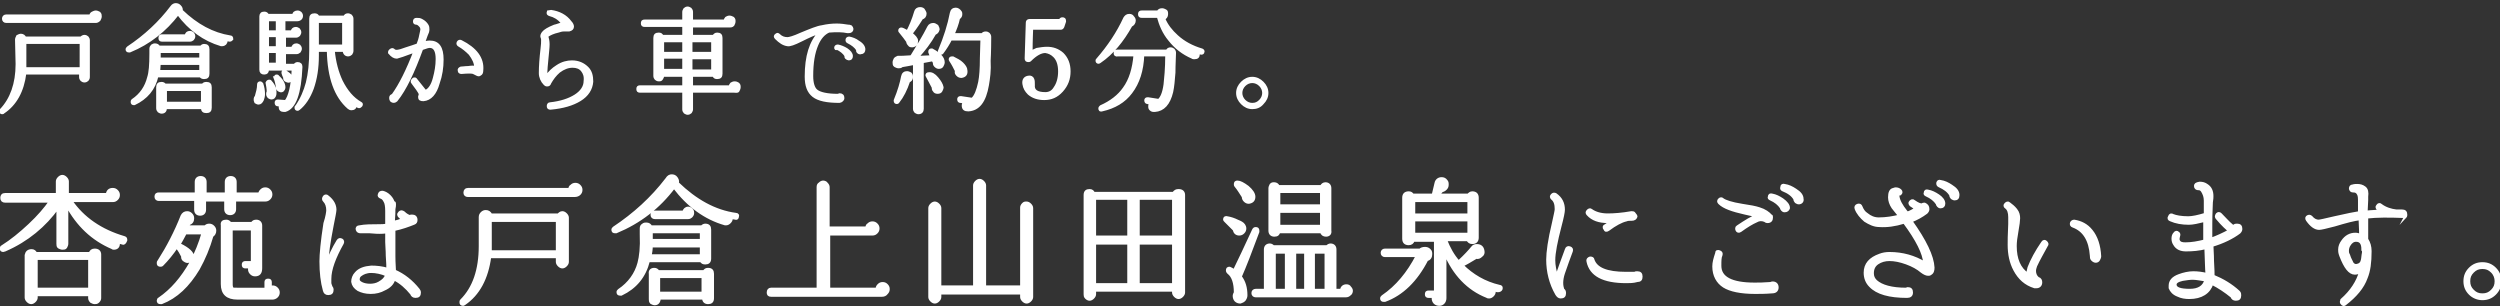 <?xml version="1.0" encoding="utf-8"?>
<!-- Generator: Adobe Illustrator 25.2.1, SVG Export Plug-In . SVG Version: 6.00 Build 0)  -->
<svg version="1.1" id="レイヤー_1" xmlns="http://www.w3.org/2000/svg" xmlns:xlink="http://www.w3.org/1999/xlink" x="0px"
	 y="0px" viewBox="0 0 441 54" style="enable-background:new 0 0 441 54;" xml:space="preserve">
<rect x="0" y="0" width="441" height="54" fill="#333333" stroke="none"/>
<style type="text/css">
	.st0{fill-rule:evenodd;clip-rule:evenodd;fill:#FFFFFF;stroke:#FFFFFF;stroke-width:0.5;stroke-miterlimit:10;}
</style>
<path class="st0" d="M440.1,51.8c-0.6,0.6-1.3,0.9-2.2,0.9c-0.8,0-1.6-0.3-2.2-0.9c-0.6-0.6-0.9-1.3-0.9-2.2s0.3-1.6,0.9-2.2
	c0.6-0.6,1.3-0.9,2.2-0.9c0.9,0,1.6,0.3,2.2,0.9c0.6,0.6,0.9,1.3,0.9,2.2S440.7,51.2,440.1,51.8z M439.6,47.9
	c-0.5-0.5-1-0.7-1.7-0.7s-1.2,0.2-1.7,0.7s-0.7,1-0.7,1.7s0.2,1.2,0.7,1.7s1,0.7,1.7,0.7s1.2-0.2,1.7-0.7s0.7-1,0.7-1.7
	C440.3,49,440.1,48.4,439.6,47.9z M423.9,38.2c-2.5-0.1-4.6-0.1-6.4,0.1c0,1.3,0,2.6,0,3.9c0.4,0.6,0.6,1.3,0.6,2.1
	c0,2-0.2,3.5-0.7,4.7c-0.6,1.7-1.9,3.2-3.7,4.6c-0.2,0.2-0.4,0.2-0.6-0.1c-0.1-0.1-0.1-0.2-0.1-0.3s0.1-0.2,0.1-0.3
	c1.7-1.5,2.8-3.2,3.3-5c-0.3,0.2-0.7,0.3-1,0.3c-0.9,0-1.7-1-2.5-3.1l-0.1-0.3c-0.1-0.3-0.1-0.6-0.1-0.8c0-0.5,0.2-1,0.5-1.4
	c0.6-0.9,1.4-1.3,2.3-1.3c0.3,0,0.6,0.1,0.9,0.2c0-0.1,0-1.1-0.1-2.9c-1,0.1-2.5,0.5-4.5,1.1c-1.5,0.4-2.4,0.6-2.7,0.6
	c-0.7,0-1.4-0.5-2.1-1.5c-0.2-0.3-0.1-0.5,0.1-0.6s0.4-0.1,0.6,0.1c0.4,0.5,0.9,0.7,1.3,0.7c0.2,0,1.1-0.2,2.8-0.6
	c2.2-0.5,3.7-0.8,4.4-0.9c0-0.9,0-1.5,0-1.8c0-0.7,0-1.2-0.2-1.5c-0.2-0.4-0.5-0.5-0.9-0.5c-0.3,0-0.4-0.1-0.5-0.4
	c0-0.3,0.1-0.5,0.4-0.5c0.3-0.1,0.6-0.1,0.8-0.1c0.5,0,0.9,0.1,1.3,0.4c0.4,0.3,0.5,0.8,0.4,1.6c0,0.2,0,0.4,0,0.6l-0.1,2.1
	c0.8-0.1,1.7-0.1,2.6-0.2c-0.2-0.1-0.3-0.2-0.5-0.3c-0.2-0.2-0.3-0.4-0.1-0.6c0.2-0.3,0.4-0.3,0.6-0.1c0.8,0.6,1.8,0.9,2.7,1
	c0.2,0,0.4,0,0.8,0c0.1,0,0.1,0,0.2,0c0.5,0,0.7,0.2,0.7,0.7c0,0.2-0.1,0.4-0.2,0.5C424.3,38.2,424.1,38.2,423.9,38.2z M416.8,44
	c0-1.1-0.4-1.6-1.2-1.6c-0.5,0-0.9,0.3-1.2,0.8c-0.2,0.3-0.3,0.7-0.3,1c0,0.2,0,0.4,0.1,0.6l0.1,0.2c0.2,0.7,0.5,1.1,0.6,1.4
	c0.2,0.3,0.5,0.5,0.9,0.4c0.5-0.1,0.8-0.4,0.9-0.9c0.1-0.4,0.1-0.9,0.2-1.3V44H416.8z M390.2,43.3c0,0.6,0.1,1.5,0.1,2.7
	c0.1,1.5,0.1,2.4,0.1,2.7c1.7,0.7,3.2,1.6,4.5,2.8c0.2,0.2,0.2,0.4,0.2,0.6c0,0.5-0.2,0.7-0.7,0.7c-0.4,0-0.6-0.2-0.7-0.5
	c-1.1-0.9-2.3-1.7-3.5-2.3c-0.5,1.6-1.9,2.5-4,2.5c-0.7,0-1.4-0.1-2-0.4c-0.8-0.3-1.2-0.8-1.4-1.3c0-0.1,0-0.3,0-0.4
	c0-0.8,0.5-1.4,1.6-1.8c0.8-0.3,1.7-0.5,2.5-0.5s1.5,0.1,2.4,0.3c-0.1-1-0.1-2.6-0.2-4.7c-1.2,0.3-2.3,0.4-3.5,0.4
	c-0.9,0-1.6-0.3-2-1c-0.2-0.3-0.3-0.6-0.3-1s0.1-0.7,0.3-0.9c0.2-0.3,0.4-0.3,0.6-0.1c0.2,0.1,0.2,0.3,0.1,0.6
	c-0.1,0.4-0.1,0.6,0,0.8c0.2,0.4,0.6,0.5,1.2,0.5c1.1,0,2.2-0.2,3.4-0.5c0-0.6,0-1.8,0-3.6c-1.2,0.3-2.1,0.5-2.8,0.5
	c-1.2,0-2.3-0.2-3.2-0.6c-0.3-0.1-0.4-0.3-0.2-0.6c0.1-0.3,0.3-0.4,0.6-0.2c0.5,0.2,1.4,0.4,2.7,0.4c0.7,0,1.7-0.2,3-0.6
	c0-0.3,0-0.6,0-1.2c0-0.5,0-0.9,0-1.2c0-0.7-0.2-1.2-0.5-1.7c-0.2-0.3-0.4-0.4-0.7-0.4s-0.4-0.1-0.5-0.3c-0.1-0.3,0-0.5,0.3-0.6
	c0.1,0,0.3-0.1,0.4-0.1c0.5,0,0.9,0.1,1.3,0.4c0.6,0.4,0.9,1,0.9,1.9c0,0.2,0,0.5-0.1,1.1c0,0.6-0.1,1.8-0.1,3.7c0,1.6,0,2.5,0,2.8
	c1.1-0.4,2.2-0.9,3.3-1.5c-0.4-0.3-1.2-1-2.2-2.2c-0.2-0.2-0.2-0.4,0-0.7c0.2-0.2,0.4-0.2,0.6,0c0.8,0.8,1.4,1.5,1.9,1.9
	c0.2,0.2,0.3,0.2,0.5,0.2c0.1-0.2,0.3-0.2,0.5-0.2c0.5,0,0.7,0.2,0.7,0.7c0,0.2-0.1,0.4-0.3,0.6C393.8,41.9,392.2,42.7,390.2,43.3z
	 M386.8,49.1c-0.6,0-1.1,0.1-1.8,0.2c-0.9,0.2-1.3,0.5-1.3,0.9c0,0.7,0.9,1,2.6,1c1.5,0,2.5-0.6,2.8-1.8
	C388.3,49.3,387.5,49.1,386.8,49.1z M369.7,46.1c-0.2,0-0.4-0.1-0.6-0.3s-0.2-0.4-0.2-0.7c-0.2-2.8-1.3-4.5-3.2-5.2
	c-0.3-0.1-0.4-0.3-0.3-0.6c0.1-0.2,0.3-0.3,0.5-0.3c1.2,0.2,2.2,0.7,3,1.7c0.9,1.1,1.4,2.6,1.5,4.5c0,0.2-0.1,0.4-0.2,0.6
	C370.1,46,369.9,46.1,369.7,46.1z M359.1,46.9c-0.1,0.3-0.2,0.6-0.2,0.9c0,0.5,0.2,1,0.6,1.3c0.4,0.1,0.5,0.4,0.5,0.7
	c0,0.5-0.3,0.8-0.8,0.8c-0.1,0-0.2,0-0.3,0c-1.6-0.5-2.7-1.5-3.5-3c-0.7-1.3-1-2.8-1-4.4c0-0.6,0-1.8,0.1-3.7v-1.2
	c0-0.8-0.2-1.4-0.6-1.7c-0.3-0.2-0.3-0.4-0.1-0.6c0.2-0.2,0.4-0.3,0.6-0.1c0.4,0.3,0.8,0.6,1.2,1.1c0.4,0.5,0.5,1,0.5,1.5
	c0,0.4-0.1,1.2-0.3,2.3c-0.2,1.1-0.3,1.9-0.3,2.6c0,2.3,0.7,4,2.2,5c0-0.4,0.1-0.8,0.2-1.2c0.5-1.3,1.3-2.8,2.4-4.4
	c0.2-0.3,0.4-0.3,0.6-0.1s0.3,0.4,0.1,0.6C360.3,44.6,359.6,45.8,359.1,46.9z M344.8,35.1c-0.2,0-0.3-0.1-0.5-0.2
	c-0.1-0.1-0.2-0.3-0.2-0.5c-0.4-0.7-1.1-1.2-2-1.6c-0.2-0.1-0.3-0.2-0.3-0.5c0.1-0.3,0.2-0.4,0.5-0.3c0.7,0.1,1.3,0.4,1.9,0.8
	c0.8,0.5,1.2,1,1.2,1.6C345.4,34.9,345.2,35.1,344.8,35.1z M342.9,35.9c0,0.4-0.2,0.6-0.6,0.6c-0.2,0-0.3-0.1-0.4-0.2
	c-0.1-0.1-0.2-0.3-0.2-0.4c-0.4-0.6-1-1.1-1.9-1.5c-0.2-0.1-0.3-0.2-0.2-0.4c0-0.3,0.2-0.4,0.5-0.3c0.6,0.1,1.2,0.4,1.8,0.8
	C342.5,34.9,342.9,35.4,342.9,35.9z M340.1,36.9c0,0.2-0.1,0.4-0.3,0.6c-0.8,0.6-1.7,1.1-2.7,1.5c2.5,3.5,3.8,6.2,3.9,8.2
	c0,0.5-0.1,0.9-0.5,1.1c-0.1,0.1-0.2,0.1-0.4,0.1c-0.3,0-0.7-0.2-1.1-0.5c-0.7-0.6-1.6-1.1-2.7-1.5s-2.1-0.6-3-0.6
	c-0.8,0-1.5,0.2-2.1,0.6c-0.6,0.4-0.9,1-0.9,1.8c0,0.6,0.2,1,0.6,1.4c1,0.9,2.8,1.4,5.3,1.4c0.1,0,0.2-0.1,0.3-0.1
	c0.5,0,0.7,0.2,0.7,0.7s-0.3,0.7-0.8,0.7c-3.1,0-5.3-0.6-6.5-1.9c-0.6-0.6-0.9-1.4-0.9-2.3c0-1.5,0.9-2.5,2.6-3.1
	c0.5-0.2,1.1-0.3,1.7-0.3c2.3,0,4.4,0.6,6.2,1.7c-0.1-1.7-1.3-4.1-3.6-7.2c-1.6,0.5-3.1,0.7-4.4,0.6c-0.9,0-1.7-0.4-2.5-0.9
	c-0.7-0.6-1.3-1.3-1.6-2.1c-0.1-0.3,0-0.5,0.3-0.6s0.5,0,0.6,0.3c0.2,0.5,0.5,1,1,1.3c0.6,0.5,1.3,0.8,2.1,0.8
	c1.3,0,2.5-0.2,3.7-0.5c-0.4-0.5-0.8-1-1.2-1.5c-0.4-0.6-0.6-1.2-0.6-1.8c0-0.8,0.2-1.3,0.7-1.4c0.1,0,0.2-0.1,0.4-0.1
	c0.3,0,0.6,0.1,0.8,0.3c0.2,0.2,0.2,0.4,0,0.6c-0.1,0-0.2,0.1-0.3,0.1s-0.2,0.2-0.1,0.3c0.1,0.8,0.6,1.7,1.4,2.7
	c0.1,0.1,0.2,0.2,0.2,0.3c0.6-0.2,1.1-0.5,1.6-0.8c-0.3-0.2-0.6-0.4-0.9-0.6c-0.2-0.2-0.3-0.4-0.1-0.6c0.2-0.2,0.4-0.3,0.6-0.1
	c0.7,0.5,1.2,0.7,1.5,0.6c0.1-0.1,0.3-0.1,0.4-0.1C339.9,36.2,340.1,36.4,340.1,36.9z M317.3,35.8c-0.2,0-0.3-0.1-0.5-0.2
	c-0.1-0.1-0.2-0.3-0.2-0.5c-0.4-0.7-1.1-1.2-2.1-1.6c-0.2-0.1-0.3-0.2-0.2-0.5c0-0.3,0.2-0.4,0.5-0.3c0.7,0.1,1.3,0.4,1.9,0.8
	c0.8,0.5,1.2,1,1.2,1.6C318,35.5,317.7,35.8,317.3,35.8z M314.8,37.2c-0.2,0-0.3-0.1-0.4-0.2c-0.1-0.1-0.2-0.3-0.2-0.4
	c-0.4-0.6-1-1.1-1.9-1.5c-0.2-0.1-0.3-0.2-0.2-0.4c0-0.3,0.2-0.4,0.5-0.3c0.6,0.1,1.2,0.4,1.8,0.8c0.7,0.5,1.1,1,1.1,1.5
	C315.4,37,315.2,37.2,314.8,37.2z M312.5,38.4c0,0.4-0.2,0.7-0.7,0.7c-0.2,0-0.4-0.1-0.5-0.2c-0.5-0.2-1-0.2-1.5,0.1
	c-0.7,0.3-1.7,0.9-2.8,1.7c-0.3,0.2-0.5,0.1-0.6-0.1s-0.1-0.5,0.1-0.6c1.5-1,2.6-1.7,3.4-1.9c-0.4-0.1-1.1-0.3-2.1-0.5
	c-2.2-0.5-3.7-1-4.5-1.8c-0.2-0.2-0.2-0.4,0-0.6c0.2-0.2,0.4-0.2,0.6,0c0.4,0.3,1.5,0.7,3.4,1c1.4,0.2,2.4,0.4,3,0.6
	c1,0.3,1.7,0.8,2.1,1.3C312.5,38,312.5,38.2,312.5,38.4z M303.3,44.4c0.3,0.1,0.4,0.3,0.3,0.6c-0.2,0.4-0.2,1-0.2,1.9
	c0,2.1,2,3.2,6.1,3.2c0.7,0,1.6,0,2.8-0.1c0.1,0,0.2-0.1,0.4-0.1c0.5,0,0.8,0.3,0.8,0.8s-0.3,0.8-0.9,0.8c-1.2,0.1-2.2,0.1-3,0.1
	c-2.5,0-4.4-0.4-5.5-1.1s-1.8-1.9-1.8-3.5c0-0.7,0.2-1.4,0.5-2.3C302.8,44.3,303,44.3,303.3,44.4z M286.9,49.7
	c-4.1,0-6.3-1.2-6.8-3.6c-0.1-0.3,0.1-0.5,0.4-0.6c0.3,0,0.5,0.1,0.5,0.3c0.5,1.6,2.4,2.4,5.8,2.4c0.5,0,1,0,1.6,0
	c0.1-0.1,0.2-0.1,0.4-0.1c0.5,0,0.7,0.2,0.7,0.7s-0.2,0.7-0.7,0.7C288.1,49.7,287.5,49.7,286.9,49.7z M287.8,38.7
	c-0.1,0-0.2,0-0.2,0c-0.2,0-0.5,0-0.7,0.1c-0.9,0.2-2,0.8-3.2,1.7c-0.3,0.2-0.5,0.2-0.6-0.1c-0.2-0.2-0.2-0.5,0.1-0.6
	c0.4-0.3,0.7-0.5,1.1-0.7c-0.3,0-0.5,0-0.7,0c-1.5,0-2.7-0.4-3.5-1.3c-0.2-0.2-0.2-0.4,0-0.6c0.2-0.2,0.4-0.3,0.6-0.1
	c0.7,0.5,1.7,0.8,2.9,0.8c1.1,0,2.5-0.1,4.2-0.4c0.2,0,0.4,0,0.5,0.2s0.3,0.3,0.3,0.5C288.5,38.5,288.3,38.7,287.8,38.7z
	 M275.8,48.2c-0.2,0.6-0.3,1.2-0.3,1.7s0.1,0.9,0.2,1.2c0.2,0.1,0.3,0.3,0.3,0.6c0,0.5-0.2,0.7-0.7,0.7c-0.3,0-0.5-0.2-0.7-0.5
	c-1.1-1.9-1.6-4-1.6-6.1c0-1.3,0.3-3.5,1-6.4c0.3-1.4,0.5-2.2,0.5-2.5c0-0.9-0.2-1.5-0.7-1.9c-0.2-0.2-0.2-0.4,0-0.6
	c0.2-0.2,0.4-0.2,0.6-0.1c1,0.7,1.4,1.6,1.4,2.7c0,0.4-0.2,1.4-0.6,2.9c-0.7,2.7-1.1,4.7-1.1,6c0,0.9,0.2,1.9,0.5,2.9
	c0.4-1.3,1-2.9,1.7-4.8c0.1-0.3,0.3-0.4,0.6-0.3s0.4,0.3,0.3,0.6C276.8,45.4,276.3,46.7,275.8,48.2z M264.2,51.3
	c-0.2,0-0.4-0.1-0.6-0.2c0,0.1,0,0.2,0,0.3c0,0.3-0.1,0.5-0.3,0.7c-0.2,0.2-0.4,0.3-0.6,0.3c-0.1,0-0.3,0-0.4-0.1
	c-3.3-1.3-5.8-3.9-7.4-7.7v8c0,0.3-0.1,0.6-0.3,0.8s-0.4,0.3-0.7,0.3s-0.6-0.1-0.8-0.3s-0.3-0.5-0.3-0.7c0-0.1,0-0.3,0.1-0.4H252
	c-0.3,0-0.4-0.1-0.4-0.4s0.1-0.4,0.4-0.4h1.2v-9.1h-3.9c-0.1,0.4-0.4,0.6-0.8,0.6c-0.6,0-0.9-0.3-0.9-0.9v-7.2
	c0-0.6,0.3-0.9,0.9-0.9c0.3,0,0.5,0.1,0.7,0.4h3.6l0.5-2.1c0.1-0.5,0.5-0.8,1-0.8c0.3,0,0.6,0.1,0.8,0.4c0.2,0.2,0.2,0.4,0.2,0.7
	s-0.1,0.5-0.3,0.7s-0.4,0.3-0.7,0.4l-0.6,0.7h5.3c0.2-0.2,0.4-0.4,0.7-0.4c0.6,0,0.9,0.3,0.9,0.9v7c0,0.6-0.3,0.9-0.9,0.9
	c-0.4,0-0.6-0.2-0.8-0.5H255c0.6,1.5,1.3,2.8,2.3,3.9c1.2-1.1,2-2,2.4-2.5c0.2-0.3,0.5-0.4,0.8-0.4c0.6,0,1,0.3,1.1,0.9
	c0.1,0.4,0,0.7-0.3,0.9c-0.3,0.3-0.6,0.4-0.9,0.3c-1,0.6-1.8,1.1-2.5,1.4c1.8,1.8,4,3.1,6.6,3.7c0.3,0,0.4,0.2,0.3,0.5
	C264.7,51.2,264.5,51.3,264.2,51.3z M259.1,35.4h-9.7v2.5h9.7V35.4z M259.1,41.3v-2.5h-9.7v2.5H259.1z M251.4,43.8
	c0.4,0,0.7,0.2,0.9,0.5c0.1,0.2,0.1,0.4,0.1,0.5c0,0.5-0.2,0.9-0.7,1c-1.9,3.7-4.4,6.1-7.4,7.2c0,0-0.1,0-0.2,0
	c-0.3,0-0.4-0.1-0.4-0.4c0-0.1,0.1-0.2,0.2-0.3c2.5-1.7,4.5-4.1,6.1-7.2h-5.7c-0.3,0-0.5-0.2-0.5-0.5s0.2-0.5,0.5-0.5h6.2
	C250.7,43.9,251,43.8,251.4,43.8z M237.4,52.2h-15.9c-0.3,0-0.5-0.2-0.5-0.5s0.2-0.5,0.5-0.5h1.7V44c0-0.5,0.3-0.8,0.8-0.8
	c0.2,0,0.4,0.1,0.6,0.3h9.5c0.2-0.2,0.4-0.3,0.6-0.3c0.5,0,0.8,0.3,0.8,0.8v7.2h1.1c0.1-0.5,0.4-0.8,0.9-0.8c0.3,0,0.5,0.1,0.6,0.3
	c0.2,0.2,0.3,0.4,0.3,0.6c0,0.2-0.1,0.5-0.3,0.6C237.9,52.1,237.7,52.2,237.4,52.2z M226.9,44.5h-2.1v6.7h2.1V44.5z M230.3,44.5
	h-1.9v6.7h1.9V44.5z M233.9,44.5h-2.2v6.7h2.2V44.5z M233.9,41.5c-0.4,0-0.7-0.2-0.8-0.6h-7.5c-0.1,0.4-0.3,0.6-0.8,0.6
	s-0.8-0.3-0.8-0.8v-7.5c0-0.2,0.1-0.4,0.2-0.6c0.2-0.2,0.3-0.2,0.6-0.2s0.6,0.2,0.7,0.5h7.6c0.1-0.3,0.4-0.5,0.7-0.5
	c0.5,0,0.8,0.3,0.8,0.8v7.5C234.7,41.2,234.4,41.5,233.9,41.5z M233.1,33.8h-7.5v2.5h7.5V33.8z M233.1,37.3h-7.5v2.6h7.5V37.3z
	 M220.9,19c-0.7,0-1.3-0.3-1.8-0.8s-0.8-1.1-0.8-1.8s0.3-1.3,0.8-1.8s1.1-0.8,1.8-0.8s1.3,0.3,1.8,0.8s0.8,1.1,0.8,1.8
	c0,0.7-0.3,1.3-0.8,1.8C222.2,18.8,221.6,19,220.9,19z M222.3,15c-0.4-0.4-0.9-0.6-1.4-0.6s-1,0.2-1.4,0.6c-0.4,0.4-0.6,0.9-0.6,1.4
	c0,0.5,0.2,1,0.6,1.4c0.4,0.4,0.9,0.6,1.4,0.6c0.6,0,1-0.2,1.4-0.6s0.6-0.9,0.6-1.4C222.9,15.9,222.7,15.4,222.3,15z M220.1,33
	c0.7,0.6,1.1,1.2,1.1,1.7c0,0.6-0.3,0.9-0.9,1c-0.3,0-0.5-0.1-0.7-0.3s-0.3-0.4-0.3-0.7c-0.4-0.6-0.8-1.3-1.3-1.9
	c-0.1-0.1-0.1-0.2-0.1-0.3c0-0.3,0.1-0.4,0.4-0.4C218.7,32.1,219.3,32.4,220.1,33z M219.4,39.7c0.1,0.2,0.2,0.3,0.2,0.6
	s-0.1,0.5-0.3,0.7s-0.4,0.3-0.7,0.3c-0.5,0-0.8-0.3-0.9-0.8c-0.5-0.5-1-1-1.5-1.5c-0.1-0.1-0.2-0.2-0.2-0.3c0-0.3,0.2-0.4,0.5-0.3
	c0.6,0.1,1.2,0.3,1.8,0.6C218.8,39.2,219.2,39.4,219.4,39.7z M211.9,9.4c-0.1,0-0.3-0.1-0.5-0.1c0,0.1,0,0.1,0,0.2
	c0,0.5-0.2,0.7-0.7,0.7c-0.1,0-0.3,0-0.4-0.1c-1.6-0.7-2.9-1.7-4-3.1c-1-1.2-1.6-2.6-2-4.1h-2.9c-0.3,0-0.4-0.1-0.4-0.4
	s0.1-0.4,0.4-0.4h2.9c0.1-0.3,0.4-0.4,0.7-0.4c0.2,0,0.4,0.1,0.6,0.2s0.2,0.3,0.2,0.6c0,0.4-0.2,0.6-0.5,0.8
	c0.5,1.2,1.3,2.2,2.3,3.1c1.2,1.1,2.7,1.9,4.4,2.4c0.2,0.1,0.3,0.2,0.2,0.4C212.2,9.3,212.1,9.4,211.9,9.4z M194,10.9
	c-0.1,0-0.1,0.1-0.2,0.1c-0.2,0-0.3-0.1-0.3-0.3c0-0.1,0-0.1,0.1-0.2c2-2.3,3.6-4.7,4.8-7.3c0.2-0.3,0.4-0.5,0.8-0.5
	c0.3,0,0.5,0.1,0.6,0.3c0.2,0.2,0.3,0.4,0.3,0.6c0,0.4-0.2,0.7-0.6,0.9C198,7.2,196.2,9.4,194,10.9z M196.7,9.4
	c0-0.3,0.1-0.4,0.4-0.4h8.8c0.1-0.3,0.3-0.4,0.6-0.4c0.2,0,0.4,0.1,0.5,0.2c0.1,0.1,0.2,0.3,0.2,0.5c-0.1,2.2-0.1,3.3-0.1,3.5
	c-0.1,1.3-0.2,2.5-0.4,3.4c-0.5,2.1-1.5,3.2-3,3.3c-0.3,0-0.5,0-0.7-0.2s-0.2-0.3-0.2-0.6c0-0.2,0.1-0.4,0.2-0.5l-0.6-0.1
	c-0.2,0-0.3-0.2-0.3-0.4c0-0.2,0.1-0.3,0.4-0.3l1.9,0.3c0.5-0.4,0.9-1.3,1.1-2.8c0.1-1,0.3-2.7,0.3-5.2h-4.2
	c-0.1,2.7-0.8,4.9-2.1,6.6c-1.2,1.6-2.9,2.6-5.1,3.1c-0.3,0.1-0.4,0-0.4-0.3c0-0.1,0.1-0.2,0.2-0.3c1.8-0.8,3.2-1.9,4.1-3.2
	c1.1-1.5,1.7-3.5,1.9-5.9h-3C196.8,9.8,196.7,9.6,196.7,9.4z M207.9,33.6c0.6,0,0.9,0.3,0.9,0.8v17.2c0,0.2-0.1,0.4-0.3,0.6
	c-0.2,0.2-0.4,0.3-0.6,0.3c-0.2,0-0.4-0.1-0.6-0.3c-0.2-0.2-0.3-0.4-0.3-0.6v-0.4h-13.9v0.7c0,0.2-0.1,0.4-0.3,0.6s-0.4,0.3-0.6,0.3
	c-0.2,0-0.4-0.1-0.6-0.3s-0.2-0.4-0.2-0.6V34.4c0-0.6,0.3-0.8,0.8-0.8c0.4,0,0.6,0.2,0.7,0.5H207C207.3,33.7,207.5,33.6,207.9,33.6z
	 M199.1,35h-6v6.8h6V35z M199.1,42.9h-6v7.3h6V42.9z M207,35h-6.2v6.8h6.2V35z M207,42.9h-6.2v7.3h6.2V42.9z M184.7,8.5
	c1,0,1.9,0.3,2.7,1c0.8,0.8,1.2,1.8,1.2,3.1s-0.4,2.4-1.3,3.4s-1.9,1.4-3.1,1.4c-1.1,0-2-0.3-2.7-0.9c-0.5-0.5-0.8-1-0.9-1.7
	c-0.1-0.7,0.2-1.1,0.8-1.2c0.4-0.1,0.7,0.1,0.8,0.4c0.1,0.2,0.1,0.6,0.1,1c-0.1,1,0.6,1.5,2.1,1.5c0.7,0,1.3-0.3,1.7-1
	c0.5-0.7,0.8-1.7,0.8-2.9s-0.3-2.1-0.9-2.7c-0.5-0.5-1-0.7-1.6-0.8c-0.8,0-1.7,0.5-2.7,1.5c-0.1,0.1-0.2,0.1-0.3,0.1
	c-0.3,0-0.4-0.1-0.4-0.4l0.2-6.3c0-0.2,0.1-0.4,0.4-0.4h5.4c0.1-0.2,0.2-0.3,0.4-0.3c0.3,0,0.4,0.1,0.4,0.4c0,0.1,0,0.1,0,0.1
	l-0.3,0.9c-0.1,0.2-0.2,0.3-0.4,0.3H182c0,0.4-0.1,1.9-0.1,4.2c0.4-0.2,0.7-0.4,1-0.5C183.5,8.6,184.1,8.5,184.7,8.5z M181.1,35.8
	c0.2,0,0.4,0.1,0.6,0.3s0.3,0.4,0.3,0.6v15.7c0,0.2-0.1,0.4-0.3,0.6c-0.2,0.2-0.4,0.3-0.6,0.3c-0.2,0-0.4-0.1-0.6-0.3
	c-0.2-0.2-0.3-0.4-0.3-0.6v-0.7h-14.4v0.7c0,0.2-0.1,0.4-0.3,0.6c-0.2,0.2-0.4,0.3-0.6,0.3c-0.2,0-0.4-0.1-0.6-0.3
	c-0.2-0.2-0.3-0.4-0.3-0.6V36.7c0-0.2,0.1-0.4,0.3-0.6c0.2-0.2,0.4-0.3,0.6-0.3c0.2,0,0.4,0.1,0.6,0.3c0.2,0.2,0.3,0.4,0.3,0.6v13.9
	h6.1V32.7c0-0.2,0.1-0.4,0.3-0.6c0.2-0.2,0.4-0.3,0.6-0.3c0.2,0,0.4,0.1,0.6,0.3c0.2,0.2,0.3,0.4,0.3,0.6v17.9h6.5v-14
	c0-0.2,0.1-0.4,0.3-0.6S180.8,35.8,181.1,35.8z M168.1,10.2c0.6,0.3,1.2,0.6,1.6,1s0.7,0.8,0.7,1.2c0.1,0.7-0.2,1-0.8,1.1
	c-0.3,0-0.5-0.1-0.7-0.3s-0.3-0.4-0.2-0.7c-0.3-0.6-0.6-1.2-1-1.8c0-0.1-0.1-0.1-0.1-0.2c0-0.2,0.1-0.3,0.3-0.3
	C168,10.2,168.1,10.2,168.1,10.2z M174.2,15c-0.5,2.9-1.6,4.3-3.4,4.4c-0.6,0-0.9-0.2-0.9-0.8c0-0.2,0.1-0.4,0.2-0.6l-0.7-0.1
	c-0.2,0-0.3-0.1-0.3-0.4c0-0.2,0.1-0.3,0.4-0.3l2,0.3c0.6-0.5,1-1.6,1.3-3c0.2-1,0.3-2.4,0.3-4.2l0.1-3.4h-5.5
	c-0.4,0.8-0.9,1.6-1.5,2.4c-0.1,0.1-0.1,0.1-0.2,0.1c-0.2,0-0.3-0.1-0.3-0.3V9c1-2.4,1.7-4.6,2.1-6.7c0.1-0.5,0.4-0.7,0.8-0.7
	c0.3,0,0.6,0.2,0.8,0.5c0.1,0.1,0.1,0.3,0.1,0.4c0,0.3-0.1,0.5-0.4,0.7c-0.2,1-0.6,2-1,2.9h5.2c0.1-0.2,0.3-0.3,0.6-0.3
	c0.2,0,0.4,0.1,0.5,0.2s0.2,0.3,0.2,0.5c0,2.7-0.1,4.2-0.1,4.2C174.6,12.5,174.4,13.8,174.2,15z M161.8,10.1c1,0,1.8-0.1,2.5-0.1
	L164,9.2V9.1c0-0.2,0.1-0.3,0.3-0.3c0.1,0,0.1,0,0.1,0c1.3,0.7,2,1.4,2,2.2c0,0.2-0.1,0.4-0.2,0.6s-0.3,0.3-0.6,0.3
	c-0.2,0-0.4-0.1-0.6-0.3c-0.2-0.2-0.2-0.4-0.2-0.6l-0.3-0.5c0,0.1-0.1,0.1-0.2,0.1l-1.6,0.3v8.3c0,0.4-0.2,0.7-0.7,0.7
	c-0.2,0-0.3-0.1-0.5-0.2c-0.1-0.1-0.2-0.3-0.2-0.5v-8c-0.9,0.2-1.7,0.3-2.2,0.4c-0.2,0.2-0.4,0.2-0.6,0.2c-0.2,0-0.4-0.1-0.6-0.2
	s-0.2-0.4-0.2-0.6c0-0.2,0.1-0.4,0.2-0.6c0.2-0.2,0.3-0.2,0.5-0.3c0.4,0,1.2,0,2.4-0.1c0-0.1,0-0.1,0.1-0.2c1.1-1.8,2.1-3.4,2.9-5
	c0.2-0.4,0.5-0.5,0.9-0.5c0.2,0,0.4,0.2,0.6,0.3c0.1,0.2,0.2,0.4,0.2,0.6c-0.1,0.4-0.3,0.6-0.6,0.7C164,7.5,163,8.8,161.8,10.1z
	 M160.7,5.9c0.6,0.5,1,0.9,1,1.3c0,0.5-0.2,0.8-0.7,0.9c-0.3,0-0.5,0-0.6-0.2c-0.2-0.2-0.3-0.4-0.3-0.6c-0.3-0.4-0.7-1-1.3-1.7
	c-0.1-0.1-0.1-0.1-0.1-0.2c0-0.2,0.1-0.3,0.3-0.3s0.5,0.2,1.1,0.5c0.5-1,1-2.1,1.4-3.5c0.1-0.4,0.4-0.6,0.8-0.6
	c0.3,0,0.6,0.1,0.7,0.4c0.1,0.2,0.2,0.3,0.2,0.5c0,0.4-0.2,0.7-0.6,0.8C161.6,4.8,160.9,5.7,160.7,5.9z M155.6,52.1H136
	c-0.4,0-0.5-0.2-0.5-0.5c0-0.4,0.2-0.6,0.5-0.6h8.3V33c0-0.3,0.1-0.5,0.3-0.6c0.2-0.2,0.4-0.3,0.6-0.3c0.2,0,0.5,0.1,0.6,0.3
	c0.2,0.2,0.3,0.4,0.3,0.6v7.2h6.8c0-0.3,0.1-0.5,0.3-0.6c0.2-0.2,0.4-0.3,0.7-0.3s0.5,0.1,0.7,0.3s0.3,0.4,0.3,0.7s-0.1,0.5-0.3,0.7
	s-0.4,0.3-0.7,0.3h-7.7V51h8.5c0-0.3,0.1-0.5,0.3-0.7s0.4-0.3,0.7-0.3s0.5,0.1,0.7,0.3s0.3,0.4,0.3,0.7s-0.1,0.5-0.3,0.7
	C156.2,52,155.9,52.1,155.6,52.1z M151.4,9.2c-0.1-0.1-0.2-0.2-0.1-0.4c-0.4-0.6-0.9-1-1.7-1.4c-0.2-0.1-0.2-0.2-0.2-0.4
	c0-0.2,0.2-0.3,0.4-0.3c0.5,0.1,1.1,0.3,1.6,0.7c0.7,0.4,1,0.9,1,1.3c0,0.4-0.2,0.6-0.5,0.6C151.7,9.4,151.5,9.3,151.4,9.2z
	 M147.4,8.4c0-0.2,0.2-0.3,0.4-0.3c0.5,0.1,1,0.3,1.5,0.6c0.6,0.4,0.9,0.8,0.9,1.2s-0.2,0.5-0.5,0.5c-0.1,0-0.3-0.1-0.4-0.2
	c-0.1-0.1-0.1-0.2-0.1-0.4c-0.3-0.5-0.9-1-1.6-1.3C147.5,8.7,147.4,8.6,147.4,8.4z M149.7,5.6c-0.1,0-0.1,0-0.2,0
	c-0.9-0.2-2-0.2-3.3-0.1c-0.9,0.4-1.6,1.2-2.1,2.4c-0.6,1.4-0.9,3.2-0.9,5.5c0,1.3,0.3,2.2,0.8,2.6c0.6,0.5,1.9,0.8,3.8,0.8
	c0.1,0,0.2-0.1,0.3-0.1c0.4,0,0.6,0.2,0.6,0.6c0,0.2-0.1,0.3-0.2,0.4c-0.1,0.1-0.3,0.2-0.4,0.2c-2.2,0-3.7-0.3-4.6-1
	c-0.9-0.7-1.3-1.8-1.3-3.4c0-3.6,0.8-6.1,2.4-7.8c-0.8,0.2-1.9,0.7-3.3,1.4c-1.2,0.6-2,0.9-2.4,0.8c-0.7-0.1-1.3-0.5-2-1.2
	c-0.2-0.2-0.2-0.4,0-0.5c0.2-0.2,0.3-0.2,0.5,0c0.4,0.4,0.9,0.6,1.5,0.6c0.3,0,1.1-0.2,2.4-0.8c1.7-0.7,2.9-1.2,3.7-1.3
	c0.9-0.2,1.7-0.3,2.6-0.3c0.7,0,1.4,0.1,2,0.2c0.2,0,0.3,0,0.5,0.1c0.1,0.1,0.2,0.3,0.2,0.4C150.3,5.4,150.1,5.6,149.7,5.6z
	 M129.5,16.1H122v3.2c0,0.2-0.1,0.3-0.2,0.5c-0.1,0.1-0.3,0.2-0.5,0.2s-0.3-0.1-0.5-0.2c-0.1-0.1-0.2-0.3-0.2-0.5v-3.2h-7.7
	c-0.3,0-0.4-0.1-0.4-0.4c0-0.3,0.1-0.4,0.4-0.4h7.7v-2h-3.7v0.1c0,0.2-0.1,0.3-0.2,0.5s-0.3,0.2-0.5,0.2s-0.4-0.1-0.5-0.2
	s-0.2-0.3-0.2-0.5V6.7c0-0.5,0.2-0.7,0.7-0.7c0.3,0,0.5,0.1,0.6,0.4h3.8V4.5h-6.9c-0.3,0-0.4-0.1-0.4-0.4c0-0.3,0.1-0.4,0.4-0.4h6.9
	V2.1c0-0.2,0.1-0.3,0.2-0.5c0.1-0.1,0.3-0.2,0.5-0.2s0.3,0.1,0.5,0.2c0.1,0.1,0.2,0.3,0.2,0.5v1.6h5.9c0-0.2,0.1-0.4,0.2-0.5
	c0.2-0.1,0.3-0.2,0.6-0.2c0.2,0,0.4,0.1,0.6,0.2c0.2,0.2,0.2,0.3,0.2,0.6c0,0.2-0.1,0.4-0.2,0.6c-0.2,0.2-0.4,0.2-0.6,0.2H122v1.8
	h3.9c0.1-0.2,0.3-0.4,0.6-0.4c0.5,0,0.7,0.2,0.7,0.7V13c0,0.5-0.2,0.7-0.7,0.7c-0.3,0-0.5-0.1-0.6-0.4H122v2h6.8
	c0-0.2,0.1-0.4,0.2-0.5c0.2-0.1,0.3-0.2,0.6-0.2s0.4,0.1,0.6,0.2c0.2,0.2,0.2,0.3,0.2,0.6c0,0.2-0.1,0.4-0.2,0.6
	S129.7,16.1,129.5,16.1z M120.6,7.2h-3.7v2.2h3.7V7.2z M120.6,10.1h-3.7v2.3h3.7V10.1z M125.7,7.2h-3.8v2.2h3.8V7.2z M125.7,12.5
	v-2.3h-3.8v2.3H125.7z M118.5,31c0.3,0,0.6,0.1,0.8,0.4c0.2,0.3,0.3,0.5,0.2,0.9c3.2,3.1,6.6,5,10.3,5.5c0.3,0,0.4,0.2,0.3,0.4
	c0,0.3-0.2,0.4-0.4,0.3c-0.2,0-0.4-0.1-0.7-0.1c0,0.1,0,0.2,0,0.2c0,0.2-0.1,0.4-0.3,0.6c-0.2,0.2-0.4,0.3-0.6,0.3
	c-0.1,0-0.2,0-0.2,0c-3.5-1-6.5-3.2-9-6.5c-2.7,3.6-6.1,6.2-10.2,7.9c-0.1,0-0.1,0-0.2,0c-0.3,0-0.4-0.1-0.4-0.4
	c0-0.1,0.1-0.2,0.2-0.3c3.6-2.4,6.7-5.2,9.3-8.6C117.9,31.1,118.2,31,118.5,31z M97.1,19.1c-0.3,0-0.4-0.1-0.4-0.4
	c0-0.2,0.1-0.4,0.3-0.4c1.9-0.2,3.4-0.7,4.5-1.4c1.1-0.7,1.7-1.6,1.7-2.6c0.1-0.8-0.1-1.4-0.5-1.9s-1-0.7-1.7-0.7
	c-0.8,0-1.6,0.3-2.4,0.9c-0.7,0.6-1.2,1.3-1.6,2c-0.1,0.3-0.2,0.4-0.5,0.4c-0.2,0-0.3-0.1-0.4-0.2c-0.5-0.5-0.8-1.2-0.8-1.9
	c0-1.2,0.1-2.6,0.3-4.3c0.1-0.7,0.1-1.2,0.1-1.5c0-0.2,0-0.4-0.1-0.5c-0.1-0.3,0-0.5,0.2-0.8c0.3-0.4,1-0.8,2-1.2
	c0.5-0.1,0.9-0.3,1.3-0.4c0.2,0,0.2-0.1,0.1-0.2c-0.7-0.8-1.4-1.2-2.2-1.4c-0.3-0.1-0.4-0.2-0.3-0.5C96.8,2.1,97,2,97.2,2
	c1.4,0.2,2.6,0.8,3.4,1.9c0.3,0.3,0.4,0.6,0.4,0.8c0,0.3-0.2,0.5-0.6,0.6c-0.2,0-0.5,0-0.9,0s-0.7,0.1-1,0.2C97.6,5.7,97,6,96.7,6.2
	c-0.2,0.1-0.2,0.2-0.2,0.3c0.1,0.3,0.2,0.8,0.2,1.3c0,0.6-0.1,1.4-0.2,2.5s-0.2,2-0.2,2.5c0,0.2,0,0.4,0.1,0.7
	c0.5-0.7,1.1-1.3,1.9-1.8c0.9-0.6,1.8-0.8,2.6-0.8c1.1,0,2,0.4,2.7,1.1c0.6,0.6,0.8,1.4,0.8,2.4c-0.1,1.3-0.8,2.4-2.1,3.2
	C101,18.4,99.3,18.9,97.1,19.1z M84.1,13.1c-0.2-0.1-0.4-0.2-0.6-0.3c-0.3-0.1-1-0.1-2.1,0c-0.2,0-0.4-0.1-0.4-0.3
	c-0.1-0.3,0.1-0.4,0.3-0.5c0.3,0,0.7-0.1,1.3-0.1c0.6-0.1,1.1-0.1,1.3,0c0-0.8-0.4-1.6-1-2.4C82.3,8.9,81.7,8.4,81,8
	c-0.2-0.1-0.3-0.3-0.2-0.5c0.1-0.2,0.3-0.3,0.5-0.2c2.6,1.3,3.9,3,3.7,5.1c0,0.4-0.1,0.6-0.3,0.7C84.5,13.3,84.3,13.2,84.1,13.1z
	 M74.7,17.6c-0.5,0-0.7-0.1-0.7-0.5c0-0.1,0-0.1,0.1-0.3c0-0.1,0-0.2,0-0.3c-0.2-0.4-0.6-1-1.3-1.9c-0.2-0.2-0.1-0.4,0.1-0.6
	c0.2-0.2,0.4-0.1,0.5,0.1c0.4,0.5,0.9,1.1,1.6,2c0,0,0.1,0,0.3-0.1c0.5-0.3,1-1,1.3-2.2c0.3-1.1,0.5-2.2,0.5-3.4
	c0-1.4-0.4-2.2-1.3-2.2c-0.2,0-0.6,0.1-1.4,0.4c-1.5,4.1-2.9,7.1-4.5,9.1c-0.1,0.1-0.3,0.2-0.4,0.2c-0.4,0-0.6-0.2-0.6-0.6
	c0-0.3,0.1-0.4,0.4-0.5c1.3-1.8,2.6-4.4,3.9-7.8c-0.3,0.1-0.8,0.3-1.4,0.5c-0.5,0.2-1.1,0.4-1.8,0.6c-0.4,0-0.8-0.2-1.3-0.8
	c0-0.2,0-0.3,0.3-0.5c0.2-0.1,0.3-0.1,0.5,0.1C69.6,9,69.9,9.1,70.3,9c0.1,0,0.5-0.1,1.3-0.4c0.9-0.3,1.6-0.5,2.1-0.7
	c0.2-0.5,0.4-1.1,0.5-1.7c0.1-0.5,0.2-0.8,0.2-1c0-0.3-0.1-0.5-0.3-0.7s-0.4-0.4-0.7-0.4c-0.2,0-0.3-0.1-0.3-0.3
	c0-0.3,0.1-0.4,0.4-0.4s0.6,0,0.9,0.2c0.4,0.2,0.7,0.5,0.9,0.8c0.2,0.3,0.2,0.5,0.2,0.8s-0.1,0.6-0.3,1c-0.1,0.3-0.3,0.8-0.5,1.4
	c0.6-0.2,1-0.2,1.1-0.2c1.5,0,2.2,1,2.2,3.1c0,1.4-0.2,2.8-0.7,4.2C76.8,16.5,75.9,17.5,74.7,17.6z M69.6,36.1c0,0.1,0,0.4-0.1,0.8
	c0,0.3,0,1-0.1,2.3c0.6-0.1,1.2-0.3,1.7-0.5c-0.2-0.1-0.4-0.3-0.6-0.5s-0.3-0.4,0-0.7c0.2-0.2,0.4-0.2,0.7,0
	c0.4,0.4,0.8,0.6,1.1,0.7c0.1-0.1,0.2-0.1,0.4-0.1c0.4,0,0.7,0.2,0.7,0.7c0,0.3-0.1,0.5-0.4,0.6c-1,0.4-2.1,0.8-3.5,1.1
	c0,0.8,0,1.5,0,2.1s0,1.5,0,2.6c0,1.3,0.1,2.1,0.1,2.6c1.6,0.7,3,1.8,4.2,3.3c0.1,0.1,0.2,0.3,0.2,0.5c0,0.5-0.2,0.7-0.7,0.7
	c-0.4,0-0.6-0.2-0.7-0.5c-0.9-1.1-1.9-2-3.1-2.6c-0.2,0.8-0.8,1.4-1.7,1.8c-0.7,0.4-1.5,0.6-2.4,0.6s-1.6-0.2-2.2-0.5
	c-0.6-0.4-0.9-0.8-1-1.4c0-0.5,0.2-1.1,0.6-1.5c0.6-0.7,1.5-1,2.7-1.1c0.9,0,1.9,0.1,2.9,0.4c0-0.4,0-1.2-0.1-2.4
	c0-1-0.1-1.8-0.1-2.4v-1.8c-0.5,0.1-1,0.1-1.3,0.1c-0.1,0-0.7,0-1.7-0.1c-0.7,0-1.2,0-1.6,0c-0.3,0-0.5-0.1-0.6-0.4s0.1-0.5,0.4-0.5
	c1-0.2,2.2-0.2,3.5-0.2c0.4,0,0.8,0,1.3-0.1c0-0.4,0-1.2,0-2.5c0-0.8-0.1-1.4-0.3-1.7c-0.2-0.4-0.4-0.6-0.7-0.7s-0.4-0.3-0.3-0.5
	c0.1-0.3,0.2-0.4,0.6-0.4c0.4,0.1,0.8,0.3,1.2,0.7c0.4,0.4,0.6,0.8,0.7,1.2C69.6,35.6,69.6,35.9,69.6,36.1z M65.5,47.9
	c-0.9,0-1.5,0.3-1.9,0.6c-0.3,0.2-0.4,0.5-0.4,0.8s0.2,0.5,0.6,0.7c0.4,0.2,0.9,0.3,1.5,0.3c0.5,0,1.1-0.1,1.6-0.4
	c0.7-0.4,1.1-0.8,1.3-1.4C67.3,48.1,66.3,47.9,65.5,47.9z M63.2,18.8c-0.2-0.1-0.3-0.2-0.5-0.3c0,0.5-0.3,0.7-0.7,0.7
	c-0.2,0-0.4-0.1-0.5-0.2c-2.3-2-3.5-5.3-3.6-10.1H56v0.9c0,2.2-0.3,4.1-0.9,5.8c-0.6,1.6-1.4,2.8-2.4,3.6c-0.1,0.1-0.2,0.1-0.2,0.1
	c-0.2,0-0.3-0.1-0.3-0.3c0-0.1,0-0.2,0.1-0.2c0.9-1.3,1.5-2.7,1.9-4.2c0.4-1.6,0.6-3.5,0.6-5.8V3.3c0-0.5,0.2-0.7,0.7-0.7
	c0.3,0,0.5,0.1,0.6,0.4h4.7c0.1-0.3,0.3-0.4,0.6-0.4c0.2,0,0.3,0.1,0.5,0.2c0.1,0.1,0.2,0.3,0.2,0.5V9c0,0.2-0.1,0.3-0.2,0.5
	c-0.1,0.1-0.3,0.2-0.5,0.2c-0.4,0-0.7-0.3-0.7-0.8h-1.9c0.2,2.1,0.7,3.9,1.4,5.4c0.9,1.8,2,3.1,3.4,3.9c0.2,0.1,0.2,0.2,0.1,0.4
	C63.5,18.8,63.4,18.9,63.2,18.8z M60.6,8.1V3.8H56v4.3H60.6z M52.4,3.5h-2.3v2.1h1.4C51.6,5.2,51.8,5,52.2,5c0.2,0,0.3,0.1,0.5,0.2
	c0.1,0.1,0.2,0.3,0.2,0.5S52.8,6,52.7,6.2c-0.1,0.1-0.3,0.2-0.5,0.2h-2v2.1h1.4c0.1-0.4,0.3-0.6,0.7-0.6c0.2,0,0.3,0.1,0.5,0.2
	C52.9,8.2,53,8.4,53,8.6s-0.1,0.3-0.2,0.5c-0.1,0.1-0.3,0.2-0.5,0.2h-2.1v2.2H52c0.1-0.2,0.3-0.3,0.5-0.3c0.4,0,0.6,0.2,0.6,0.6
	c-0.2,4.7-1.1,7.2-2.8,7.7c-0.1,0-0.2,0-0.2,0c-0.5,0-0.7-0.2-0.7-0.7c0-0.1,0-0.2,0.1-0.3H49c-0.2,0-0.3-0.1-0.3-0.4
	c0-0.2,0.1-0.3,0.3-0.3l1.4,0.1c0.7-0.8,1.2-2.8,1.3-5.7h-4.5c0,0.5-0.2,0.7-0.6,0.7c-0.4,0-0.6-0.2-0.6-0.6V2.9
	c0-0.4,0.2-0.6,0.6-0.6c0.3,0,0.5,0.1,0.6,0.4h4.6c0-0.4,0.3-0.6,0.7-0.6c0.2,0,0.4,0.1,0.5,0.2c0.1,0.1,0.2,0.3,0.2,0.5
	C53.2,3.2,52.9,3.5,52.4,3.5z M48.9,3.5h-1.7v2.1h1.7V3.5z M48.9,6.3h-1.7v2.1h1.7V6.3z M48.9,9.1h-1.7v2.2h1.7V9.1z M46.5,16.6
	c0,0.4-0.1,0.7-0.2,1c-0.2,0.4-0.4,0.6-0.7,0.6c-0.2,0-0.3-0.1-0.5-0.2C45,17.8,45,17.7,45,17.5s0.1-0.4,0.2-0.5
	c0.2-0.7,0.4-1.4,0.4-2.1c0-0.2,0.1-0.3,0.3-0.3c0.1,0,0.2,0.1,0.3,0.2C46.4,15.4,46.5,16,46.5,16.6z M46.1,33.6
	c0.2-0.2,0.4-0.3,0.7-0.3s0.5,0.1,0.7,0.3s0.3,0.4,0.3,0.7s-0.1,0.5-0.3,0.7s-0.4,0.3-0.7,0.3h-0.1h-5.3v1.6c0,0.5-0.3,0.8-0.8,0.8
	s-0.8-0.3-0.8-0.8v-1.6h-3.7V37c0,0.5-0.3,0.8-0.8,0.8s-0.8-0.3-0.8-0.8v-1.8H28c-0.3,0-0.5-0.2-0.5-0.5c0-0.4,0.2-0.5,0.5-0.5h6.6
	v-2.1c0-0.5,0.3-0.8,0.8-0.8s0.8,0.3,0.8,0.8v2.1h3.7v-2.1c0-0.5,0.3-0.8,0.8-0.8s0.8,0.3,0.8,0.8v2.1h4.3
	C45.8,34,45.9,33.8,46.1,33.6z M40.5,7.1c-0.2,0-0.4-0.1-0.6-0.1c0,0.1,0,0.1,0,0.2c0,0.2-0.1,0.4-0.2,0.5c-0.1,0.1-0.3,0.2-0.5,0.2
	c-0.1,0-0.1,0-0.2,0c-3-0.9-5.5-2.7-7.6-5.5c-2.3,3-5.1,5.2-8.5,6.6c-0.1,0-0.1,0-0.2,0c-0.2,0-0.3-0.1-0.3-0.3
	c0-0.1,0.1-0.2,0.2-0.3c3-2,5.6-4.4,7.7-7.2c0.2-0.3,0.5-0.4,0.7-0.4c0.3,0,0.5,0.1,0.7,0.3C32,1.4,32,1.6,32,1.9
	c2.7,2.6,5.5,4.1,8.6,4.6c0.2,0,0.3,0.1,0.3,0.4C40.8,7,40.7,7.1,40.5,7.1z M21.6,42.9c-0.2-0.1-0.5-0.1-0.7-0.2c0,0.1,0,0.2,0,0.3
	c0,0.5-0.3,0.8-0.8,0.8c-0.1,0-0.2,0-0.3-0.1c-3.5-1.5-6.1-4-8-7.5V43c0,0.2-0.1,0.4-0.2,0.6s-0.4,0.2-0.6,0.2s-0.4-0.1-0.6-0.2
	s-0.2-0.4-0.2-0.6v-6.4c-2.3,3.2-5.4,5.8-9.3,7.5c-0.1,0-0.2,0.1-0.3,0.1c-0.3,0-0.4-0.1-0.4-0.4c0-0.1,0.1-0.3,0.2-0.3
	c1.6-1,3.2-2.3,4.8-3.8s2.8-2.9,3.7-4.2h-8c-0.4,0-0.6-0.2-0.6-0.6s0.2-0.6,0.6-0.6h9.2V32c0-0.2,0.1-0.4,0.3-0.6s0.4-0.3,0.6-0.3
	s0.4,0.1,0.6,0.3s0.3,0.4,0.3,0.6v2.3h7c0.1-0.6,0.4-0.9,1-0.9c0.3,0,0.5,0.1,0.7,0.3s0.3,0.4,0.3,0.7s-0.1,0.5-0.3,0.7
	c-0.2,0.2-0.4,0.3-0.7,0.3h-7.4c2.1,3.1,5.3,5.3,9.4,6.5c0.3,0.1,0.3,0.2,0.3,0.5C22,42.9,21.8,43,21.6,42.9z M16.9,3.8H1.1
	c-0.3,0-0.5-0.2-0.5-0.5s0.2-0.5,0.5-0.5H16c0-0.2,0.1-0.4,0.3-0.5c0.2-0.1,0.4-0.2,0.6-0.2s0.4,0.1,0.6,0.2
	c0.2,0.2,0.2,0.4,0.2,0.6s-0.1,0.4-0.2,0.6C17.3,3.7,17.1,3.8,16.9,3.8z M2.9,7c0-0.2,0.1-0.4,0.2-0.6c0.2-0.1,0.4-0.2,0.6-0.2
	c0.3,0,0.6,0.2,0.7,0.5h9.9c0.2-0.2,0.4-0.3,0.6-0.3c0.2,0,0.4,0.1,0.5,0.2s0.2,0.3,0.2,0.5v6.5c0,0.2-0.1,0.4-0.2,0.5
	s-0.3,0.2-0.5,0.2s-0.4-0.1-0.5-0.2s-0.2-0.3-0.2-0.5v-0.7H4.4c-0.4,3.2-1.7,5.5-3.8,6.9c-0.1,0.1-0.1,0.1-0.2,0.1
	c-0.2,0-0.3-0.1-0.3-0.3c0-0.1,0-0.2,0.1-0.2C2,17.5,3,14.8,3,11.3L2.9,7L2.9,7z M4.4,12.1h9.9V7.5H4.4V12.1z M5.6,44.2
	c0.3,0,0.6,0.2,0.7,0.5h9.6c0.1-0.4,0.4-0.6,0.8-0.6c0.6,0,0.9,0.3,0.9,0.8v7.7c0,0.2-0.1,0.4-0.3,0.6c-0.2,0.2-0.4,0.2-0.6,0.2
	s-0.4-0.1-0.6-0.2c-0.2-0.2-0.3-0.4-0.3-0.6V52H6.4v0.5c0,0.2-0.1,0.4-0.3,0.6c-0.2,0.2-0.4,0.3-0.6,0.3s-0.4-0.1-0.6-0.3
	s-0.3-0.4-0.3-0.6V45C4.7,44.5,5,44.2,5.6,44.2z M6.4,51h9.4v-5.4H6.4V51z M33.5,7.1h-4.9c-0.3,0-0.4-0.1-0.4-0.4s0.1-0.4,0.4-0.4
	h4.2c0.1-0.4,0.3-0.6,0.7-0.6c0.2,0,0.4,0.1,0.5,0.2s0.2,0.3,0.2,0.5S34.1,6.8,34,6.9S33.7,7.1,33.5,7.1z M29.1,15h6.7
	c0.1-0.2,0.3-0.3,0.6-0.3c0.5,0,0.7,0.2,0.7,0.7V19c0,0.5-0.2,0.7-0.7,0.7s-0.7-0.2-0.7-0.7h-6.5c0,0.5-0.2,0.8-0.7,0.8
	c-0.2,0-0.3-0.1-0.5-0.2c-0.1-0.1-0.2-0.3-0.2-0.5v-3.7c0-0.5,0.2-0.7,0.7-0.7C28.8,14.7,28.9,14.8,29.1,15z M29.2,18.2h6.5v-2.4
	h-6.5V18.2z M26.2,13.7c0.3-0.9,0.4-2.3,0.4-4.2V8.6c0-0.2,0.1-0.4,0.2-0.5C27,8,27.1,7.9,27.3,7.9c0.3,0,0.6,0.1,0.7,0.4h7.5
	C35.6,8.1,35.8,8,36,8c0.5,0,0.7,0.2,0.7,0.7V13c0,0.5-0.2,0.7-0.7,0.7c-0.3,0-0.5-0.1-0.6-0.3h-7.7c-0.5,2.3-1.9,3.9-4,4.9h-0.1
	c-0.2,0-0.3-0.1-0.3-0.3c0-0.1,0-0.2,0.1-0.3C24.9,16.7,25.8,15.3,26.2,13.7z M35.4,9.1h-7.3v1.3h7.3V9.1z M35.4,12.6v-1.4h-7.3
	c0,0.5-0.1,1-0.1,1.4H35.4z M33.7,46.3c0.9-1.7,1.6-3.4,2.1-5.2c-1.6,0-2.6,0-3.1,0c-0.4,0.7-0.7,1.4-1.2,2.1c0.1,0,0.2,0,0.3,0
	c1.4,0.7,2.2,1.4,2.2,2.1c0,0.5-0.2,0.8-0.7,0.8c-0.3,0.1-0.5,0-0.8-0.2s-0.3-0.4-0.3-0.7c-0.3-0.6-0.6-1.1-0.9-1.5
	c0,0-0.1-0.1-0.1-0.2c-0.8,1.2-1.7,2.3-2.6,3.2c-0.1,0.1-0.2,0.1-0.3,0.1c-0.3,0-0.4-0.1-0.4-0.4c0-0.1,0-0.2,0.1-0.3
	c1.6-2.5,3-5.2,4.1-8c0.2-0.4,0.5-0.6,0.9-0.6c0.3,0,0.5,0.1,0.7,0.3s0.3,0.4,0.3,0.7c0,0.5-0.2,0.8-0.7,1l0,0
	c-0.1,0.2-0.1,0.4-0.2,0.5h3.1c0.2-0.2,0.4-0.3,0.7-0.3s0.5,0.1,0.7,0.3s0.3,0.4,0.3,0.7c0,0.4-0.2,0.7-0.5,0.9
	c-0.6,2.1-1.4,4-2.4,5.8c-1.8,3-3.9,5-6.5,6c-0.1,0-0.1,0-0.2,0c-0.3,0-0.4-0.1-0.4-0.4c0-0.1,0.1-0.3,0.2-0.3
	C30.3,51.2,32.1,49.1,33.7,46.3z M47.5,14.3c0.1,0,0.2,0,0.2,0.1c0.7,0.7,0.9,1.5,0.8,2.3c-0.1,0.4-0.3,0.6-0.6,0.6
	c-0.2,0-0.3-0.1-0.5-0.2c-0.1-0.1-0.2-0.3-0.2-0.5c0-0.1,0-0.3,0.1-0.4c0-0.5-0.1-1.1-0.2-1.6C47.2,14.4,47.3,14.3,47.5,14.3z
	 M49.9,12.8c0-0.2,0.1-0.2,0.2-0.2c0.1,0,0.1,0,0.2,0c0.2,0.1,0.4,0.3,0.7,0.5c0.3,0.3,0.4,0.5,0.4,0.7s-0.1,0.3-0.2,0.4
	c-0.1,0.1-0.3,0.2-0.5,0.1c-0.3-0.1-0.5-0.2-0.5-0.5c0-0.1,0-0.1,0-0.1c0-0.1-0.1-0.2-0.2-0.5C49.9,13,49.9,12.8,49.9,12.8z
	 M48.6,13.6c0-0.2,0.1-0.2,0.2-0.2c0.1,0,0.2,0,0.2,0.1c0.7,0.6,1.1,1.3,1.1,1.9c0,0.2-0.1,0.4-0.2,0.5c-0.1,0.1-0.3,0.2-0.5,0.1
	c-0.3-0.1-0.5-0.3-0.5-0.6c0-0.1,0-0.1,0-0.2c-0.1-0.5-0.2-1-0.4-1.5C48.6,13.7,48.6,13.6,48.6,13.6z M39.9,39
	c0.3,0,0.5,0.1,0.7,0.4h3.9c0.1-0.3,0.4-0.4,0.7-0.4c0.5,0,0.8,0.3,0.8,0.8v7.5c0,0.8-0.3,1.2-1,1.2c-0.3,0-0.5-0.1-0.7-0.3
	S44,47.8,44,47.5c0-0.1,0-0.3,0.1-0.4h-0.8c-0.3,0-0.4-0.1-0.4-0.4s0.1-0.4,0.4-0.4h1.2v-5.9h-3.7v9.8c0,0.4,0.1,0.6,0.2,0.7
	c0,0.1,0.3,0.1,0.8,0.1h5.1v-1.2c0-0.3,0.1-0.4,0.4-0.4s0.4,0.1,0.4,0.4v0.9c0.1,0,0.2-0.1,0.4-0.1c0.3,0,0.5,0.1,0.7,0.3
	s0.3,0.4,0.3,0.7s-0.1,0.5-0.3,0.7s-0.5,0.3-0.7,0.3h-6.2c-1.8,0-2.7-0.8-2.7-2.5V39.7C39.1,39.2,39.4,39,39.9,39z M57.8,37.1
	c0-0.7-0.2-1.3-0.6-1.7c-0.2-0.2-0.2-0.4,0-0.7c0.2-0.2,0.4-0.2,0.6,0c0.9,0.7,1.3,1.5,1.3,2.3c0,0.3-0.2,1.3-0.5,2.8
	c-0.6,3.1-0.9,5.2-0.9,6.6c0.5-1.3,1.1-2.6,1.9-3.9c0.2-0.3,0.4-0.3,0.6-0.2c0.3,0.1,0.3,0.4,0.2,0.6c-1.4,2.5-2.2,4.6-2.2,6.3
	c0,0.2,0,0.5,0,0.7s0.1,0.4,0.2,0.7c0.1,0.1,0.2,0.3,0.2,0.5c0,0.5-0.2,0.7-0.7,0.7c-0.4,0-0.6-0.2-0.7-0.6
	c-0.4-1.4-0.6-3.1-0.6-5.1c0-1.2,0.2-3.5,0.7-6.7C57.7,38.2,57.8,37.3,57.8,37.1z M84.7,43.4v-5.1c0-0.3,0.1-0.5,0.3-0.7
	s0.4-0.3,0.7-0.3c0.4,0,0.7,0.2,0.9,0.6h11.9c0.2-0.2,0.4-0.4,0.7-0.4c0.2,0,0.4,0.1,0.6,0.3s0.3,0.4,0.3,0.6v7.8
	c0,0.2-0.1,0.4-0.3,0.6c-0.2,0.2-0.4,0.3-0.6,0.3s-0.4-0.1-0.6-0.3s-0.3-0.4-0.3-0.6v-0.9H86.4c-0.5,3.8-2,6.6-4.5,8.3
	c-0.1,0.1-0.2,0.1-0.2,0.1c-0.3,0-0.4-0.1-0.4-0.4c0-0.1,0-0.2,0.1-0.3C83.6,50.8,84.7,47.6,84.7,43.4z M86.5,44.4h11.8v-5.5H86.5
	V44.4z M82,34c0-0.4,0.2-0.6,0.6-0.6h17.9c0-0.3,0.1-0.5,0.3-0.6c0.2-0.2,0.4-0.3,0.7-0.3c0.3,0,0.5,0.1,0.7,0.3s0.3,0.4,0.3,0.7
	s-0.1,0.5-0.3,0.7c-0.2,0.2-0.5,0.3-0.8,0.3H82.5C82.2,34.5,82,34.3,82,34z M121.4,38.4h-5.9c-0.3,0-0.5-0.2-0.5-0.5
	s0.2-0.5,0.5-0.5h5.1c0.1-0.4,0.4-0.7,0.8-0.7c0.2,0,0.4,0.1,0.6,0.3s0.2,0.4,0.2,0.6c0,0.2-0.1,0.4-0.3,0.6
	C121.8,38.3,121.6,38.4,121.4,38.4z M112.7,46.4c0.3-1.1,0.5-2.8,0.4-5v-1.1c0-0.3,0.1-0.5,0.3-0.6c0.2-0.2,0.4-0.2,0.6-0.2
	c0.4,0,0.7,0.2,0.8,0.5h9c0.2-0.2,0.4-0.3,0.6-0.3c0.6,0,0.8,0.3,0.8,0.8v5.1c0,0.6-0.3,0.8-0.8,0.8c-0.3,0-0.6-0.1-0.7-0.4h-9.3
	c-0.7,2.8-2.3,4.7-4.8,5.9c0,0-0.1,0-0.2,0c-0.3,0-0.4-0.1-0.4-0.4c0-0.1,0.1-0.2,0.2-0.3C111,50,112.2,48.3,112.7,46.4z
	 M123.7,40.9h-8.8v1.5h8.8V40.9z M123.7,45.1v-1.7h-8.8c0,0.6-0.1,1.2-0.2,1.7H123.7z M115.4,47.5c0.3,0,0.5,0.1,0.7,0.4h8.1
	c0.2-0.3,0.4-0.4,0.7-0.4c0.6,0,0.8,0.3,0.8,0.8v4.3c0,0.6-0.3,0.8-0.8,0.8s-0.8-0.3-0.8-0.8h-7.8c0,0.6-0.3,1-0.8,1
	c-0.2,0-0.4-0.1-0.6-0.2c-0.2-0.2-0.2-0.4-0.2-0.6v-4.5C114.6,47.8,114.9,47.5,115.4,47.5z M116.2,51.7h7.8v-2.9h-7.8V51.7z
	 M159.2,13.5c0.1-0.5,0.4-0.7,0.8-0.7c0.2,0,0.4,0.1,0.6,0.2c0.2,0.2,0.2,0.4,0.2,0.6c0,0.4-0.2,0.6-0.5,0.7
	c-0.5,1.5-1.1,2.7-1.9,3.7c-0.1,0.1-0.1,0.1-0.2,0.1c-0.2,0-0.3-0.1-0.3-0.3v-0.1C158.6,16,159,14.6,159.2,13.5z M165.3,13.8
	c0.5,0.6,0.8,1.1,0.9,1.6c0,0.2-0.1,0.4-0.2,0.6c-0.1,0.2-0.3,0.3-0.6,0.3s-0.5-0.1-0.6-0.3c-0.2-0.2-0.2-0.4-0.2-0.6
	c-0.4-0.7-0.7-1.4-1-1.9c0-0.1-0.1-0.1-0.1-0.2c0-0.2,0.1-0.3,0.3-0.3C164.3,12.9,164.8,13.2,165.3,13.8z M217.7,47.8
	c0.9-1.8,2-4.2,3.4-7.2c0.1-0.2,0.2-0.3,0.4-0.3c0.3,0,0.4,0.1,0.4,0.4c0,0.1,0,0.1,0,0.2c-1.3,3.5-2.3,6.1-3.1,7.9
	c0.7,0.9,1,2,1,3.3c0,0.3-0.1,0.5-0.3,0.8c-0.2,0.2-0.4,0.3-0.7,0.4c-0.3,0-0.6-0.1-0.8-0.3s-0.3-0.5-0.3-0.8c0-0.2,0.1-0.4,0.2-0.6
	c0-1.7-0.4-2.9-1.2-3.5c-0.1-0.1-0.2-0.2-0.2-0.4c0-0.3,0.1-0.4,0.4-0.4C217.1,47.4,217.4,47.5,217.7,47.8z"/>
</svg>
